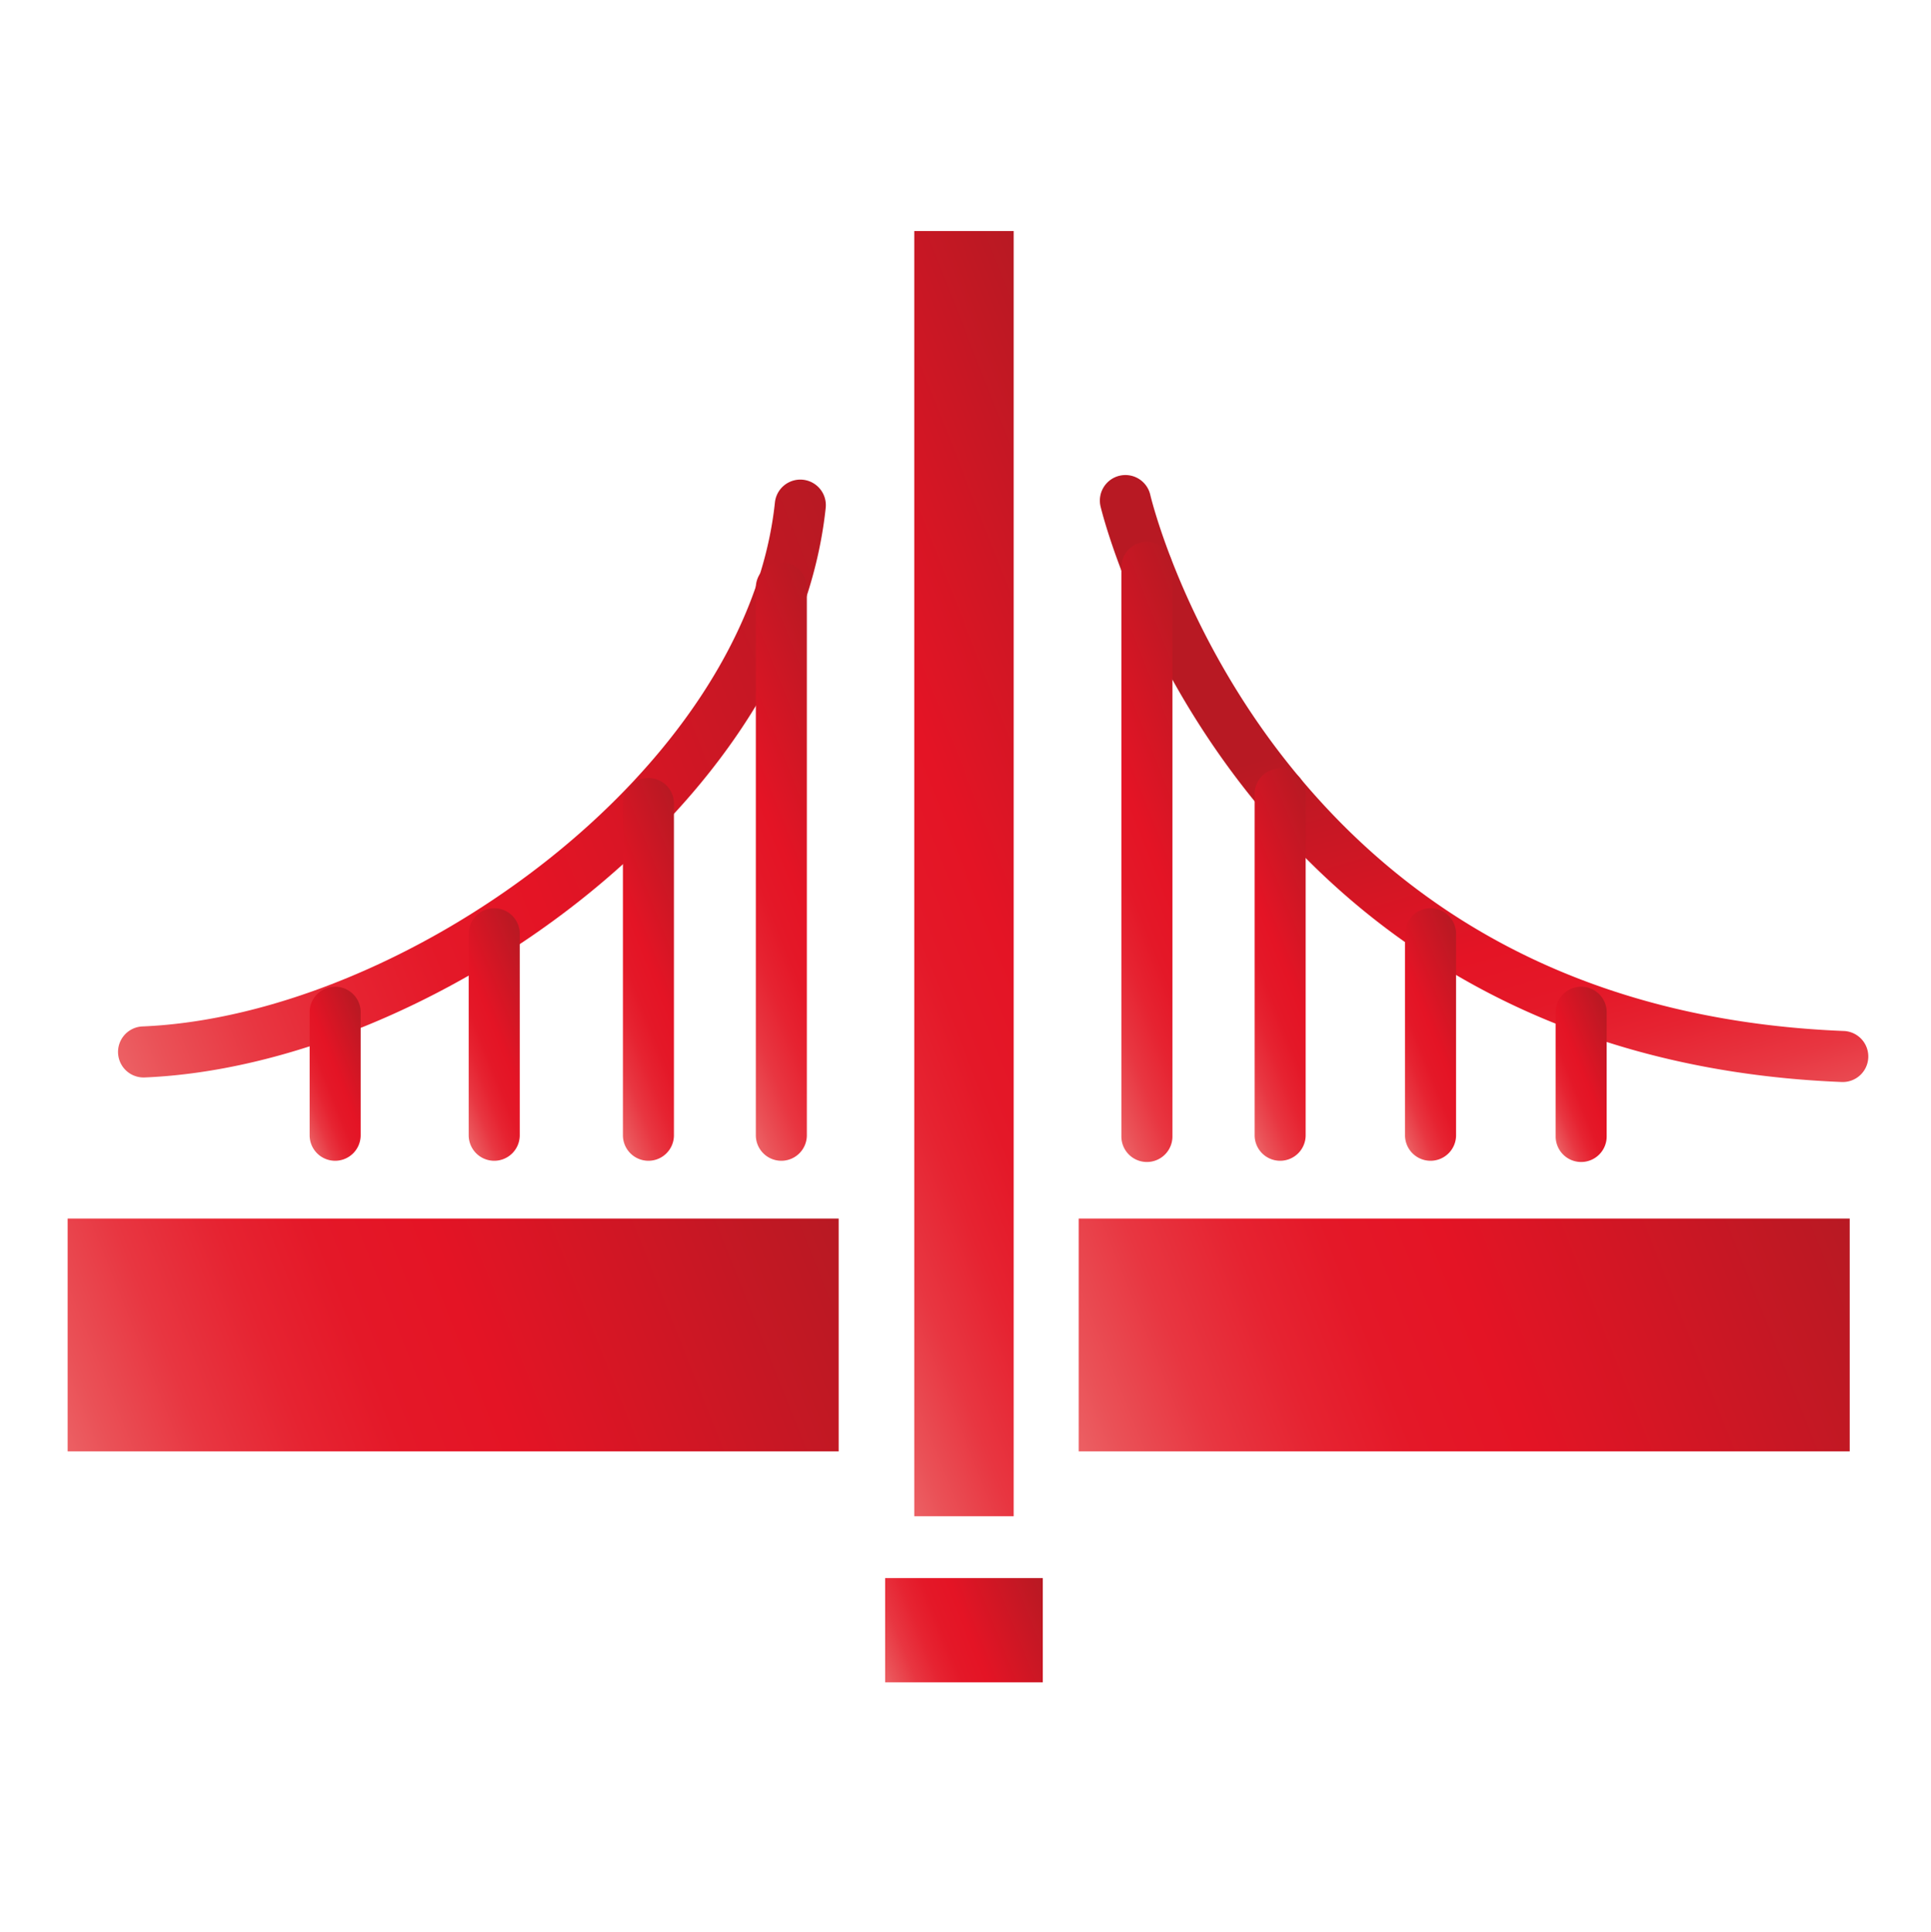 <svg id="Calque_2" data-name="Calque 2" xmlns="http://www.w3.org/2000/svg" xmlns:xlink="http://www.w3.org/1999/xlink" viewBox="0 0 500.79 501.07"><defs><style>.cls-1{fill:url(#Nouvelle_nuance_de_dégradé_1_2);}.cls-2{fill:url(#Nouvelle_nuance_de_dégradé_1_2-2);}.cls-3{fill:url(#Nouvelle_nuance_de_dégradé_1_2-3);}.cls-4{fill:url(#Nouvelle_nuance_de_dégradé_1_2-4);}.cls-5{fill:url(#Nouvelle_nuance_de_dégradé_1_2-5);}.cls-6{fill:url(#Nouvelle_nuance_de_dégradé_1_2-6);}.cls-7{fill:url(#Nouvelle_nuance_de_dégradé_1_2-7);}.cls-8{fill:url(#Nouvelle_nuance_de_dégradé_1_2-8);}.cls-9{fill:url(#Nouvelle_nuance_de_dégradé_1_2-9);}.cls-10{fill:url(#Nouvelle_nuance_de_dégradé_1_2-10);}.cls-11{fill:url(#Nouvelle_nuance_de_dégradé_1_2-11);}.cls-12{fill:url(#Nouvelle_nuance_de_dégradé_1_2-12);}.cls-13{fill:url(#Nouvelle_nuance_de_dégradé_1_2-13);}.cls-14{fill:url(#Nouvelle_nuance_de_dégradé_1_2-14);}</style><linearGradient id="Nouvelle_nuance_de_dégradé_1_2" x1="227.71" y1="431.61" x2="272.29" y2="413.85" gradientUnits="userSpaceOnUse"><stop offset="0" stop-color="#ec6064"/><stop offset="0.05" stop-color="#ea5157"/><stop offset="0.16" stop-color="#e83641"/><stop offset="0.28" stop-color="#e62331"/><stop offset="0.39" stop-color="#e41828"/><stop offset="0.52" stop-color="#e41425"/><stop offset="1" stop-color="#b81923"/></linearGradient><linearGradient id="Nouvelle_nuance_de_dégradé_1_2-2" x1="181.58" y1="253.81" x2="318.42" y2="199.29" xlink:href="#Nouvelle_nuance_de_dégradé_1_2"/><linearGradient id="Nouvelle_nuance_de_dégradé_1_2-3" x1="416.45" y1="310.07" x2="378.95" y2="181.56" xlink:href="#Nouvelle_nuance_de_dégradé_1_2"/><linearGradient id="Nouvelle_nuance_de_dégradé_1_2-4" x1="283.07" y1="384.69" x2="476.39" y2="307.66" xlink:href="#Nouvelle_nuance_de_dégradé_1_2"/><linearGradient id="Nouvelle_nuance_de_dégradé_1_2-5" x1="19.86" y1="247.28" x2="227.98" y2="164.36" xlink:href="#Nouvelle_nuance_de_dégradé_1_2"/><linearGradient id="Nouvelle_nuance_de_dégradé_1_2-6" x1="172.12" y1="235.69" x2="233.15" y2="211.37" xlink:href="#Nouvelle_nuance_de_dégradé_1_2"/><linearGradient id="Nouvelle_nuance_de_dégradé_1_2-7" x1="265.92" y1="233.47" x2="328.96" y2="208.35" xlink:href="#Nouvelle_nuance_de_dégradé_1_2"/><linearGradient id="Nouvelle_nuance_de_dégradé_1_2-8" x1="310.68" y1="258.77" x2="353.31" y2="241.78" xlink:href="#Nouvelle_nuance_de_dégradé_1_2"/><linearGradient id="Nouvelle_nuance_de_dégradé_1_2-9" x1="355.9" y1="274.29" x2="386.16" y2="262.24" xlink:href="#Nouvelle_nuance_de_dégradé_1_2"/><linearGradient id="Nouvelle_nuance_de_dégradé_1_2-10" x1="398.42" y1="283.37" x2="421.71" y2="274.09" xlink:href="#Nouvelle_nuance_de_dégradé_1_2"/><linearGradient id="Nouvelle_nuance_de_dégradé_1_2-11" x1="147.27" y1="259.83" x2="189.06" y2="243.18" xlink:href="#Nouvelle_nuance_de_dégradé_1_2"/><linearGradient id="Nouvelle_nuance_de_dégradé_1_2-12" x1="113.04" y1="274.29" x2="143.3" y2="262.24" xlink:href="#Nouvelle_nuance_de_dégradé_1_2"/><linearGradient id="Nouvelle_nuance_de_dégradé_1_2-13" x1="75.33" y1="283.19" x2="98.51" y2="273.95" xlink:href="#Nouvelle_nuance_de_dégradé_1_2"/><linearGradient id="Nouvelle_nuance_de_dégradé_1_2-14" x1="20.86" y1="384.69" x2="214.18" y2="307.66" xlink:href="#Nouvelle_nuance_de_dégradé_1_2"/></defs><polyline class="cls-1" points="229.56 436.25 229.56 409.21 270.44 409.21 270.44 436.25"/><polyline class="cls-2" points="237.11 393.18 237.11 59.91 262.89 59.91 262.89 393.18"/><path class="cls-3" d="M478,280.58h-.27c-157.93-6.26-192-147.87-192.32-149.3a6.62,6.62,0,0,1,12.91-2.95c.13.57,8.1,34,34.17,67.64,34.83,44.91,83.87,68.93,145.77,71.38a6.62,6.62,0,0,1-.26,13.23Z"/><polyline class="cls-4" points="279.75 315.99 479.71 315.99 479.71 376.36 279.75 376.36"/><path class="cls-5" d="M37.14,279.4a6.62,6.62,0,0,1-.26-13.23c67.68-2.77,156.69-66,164.09-135.88a6.62,6.62,0,1,1,13.17,1.4C205.85,209.84,110.69,276.4,37.42,279.4Z"/><path class="cls-6" d="M202.64,301a6.61,6.61,0,0,1-6.62-6.61V152.68a6.62,6.62,0,1,1,13.23,0V294.39A6.61,6.61,0,0,1,202.64,301Z"/><path class="cls-7" d="M297.44,301.32a6.62,6.62,0,0,1-6.62-6.62V147.12a6.62,6.62,0,0,1,13.24,0V294.7A6.62,6.62,0,0,1,297.44,301.32Z"/><path class="cls-8" d="M332,301a6.61,6.61,0,0,1-6.62-6.61V206.16a6.62,6.62,0,1,1,13.23,0v88.23A6.61,6.61,0,0,1,332,301Z"/><path class="cls-9" d="M371,301a6.61,6.61,0,0,1-6.62-6.61V242.14a6.62,6.62,0,0,1,13.24,0v52.25A6.62,6.62,0,0,1,371,301Z"/><path class="cls-10" d="M410.06,301.32a6.61,6.61,0,0,1-6.61-6.62V262.75a6.62,6.62,0,1,1,13.23,0V294.7A6.62,6.62,0,0,1,410.06,301.32Z"/><path class="cls-11" d="M168.16,301a6.61,6.61,0,0,1-6.61-6.61V208.63a6.62,6.62,0,1,1,13.23,0v85.76A6.61,6.61,0,0,1,168.16,301Z"/><path class="cls-12" d="M128.17,301a6.62,6.62,0,0,1-6.62-6.61V242.14a6.62,6.62,0,0,1,13.24,0v52.25A6.61,6.61,0,0,1,128.17,301Z"/><path class="cls-13" d="M86.92,301a6.61,6.61,0,0,1-6.62-6.61V262.75a6.62,6.62,0,1,1,13.23,0v31.64A6.61,6.61,0,0,1,86.92,301Z"/><polyline class="cls-14" points="217.5 315.99 17.54 315.99 17.54 376.36 217.5 376.36"/></svg>
